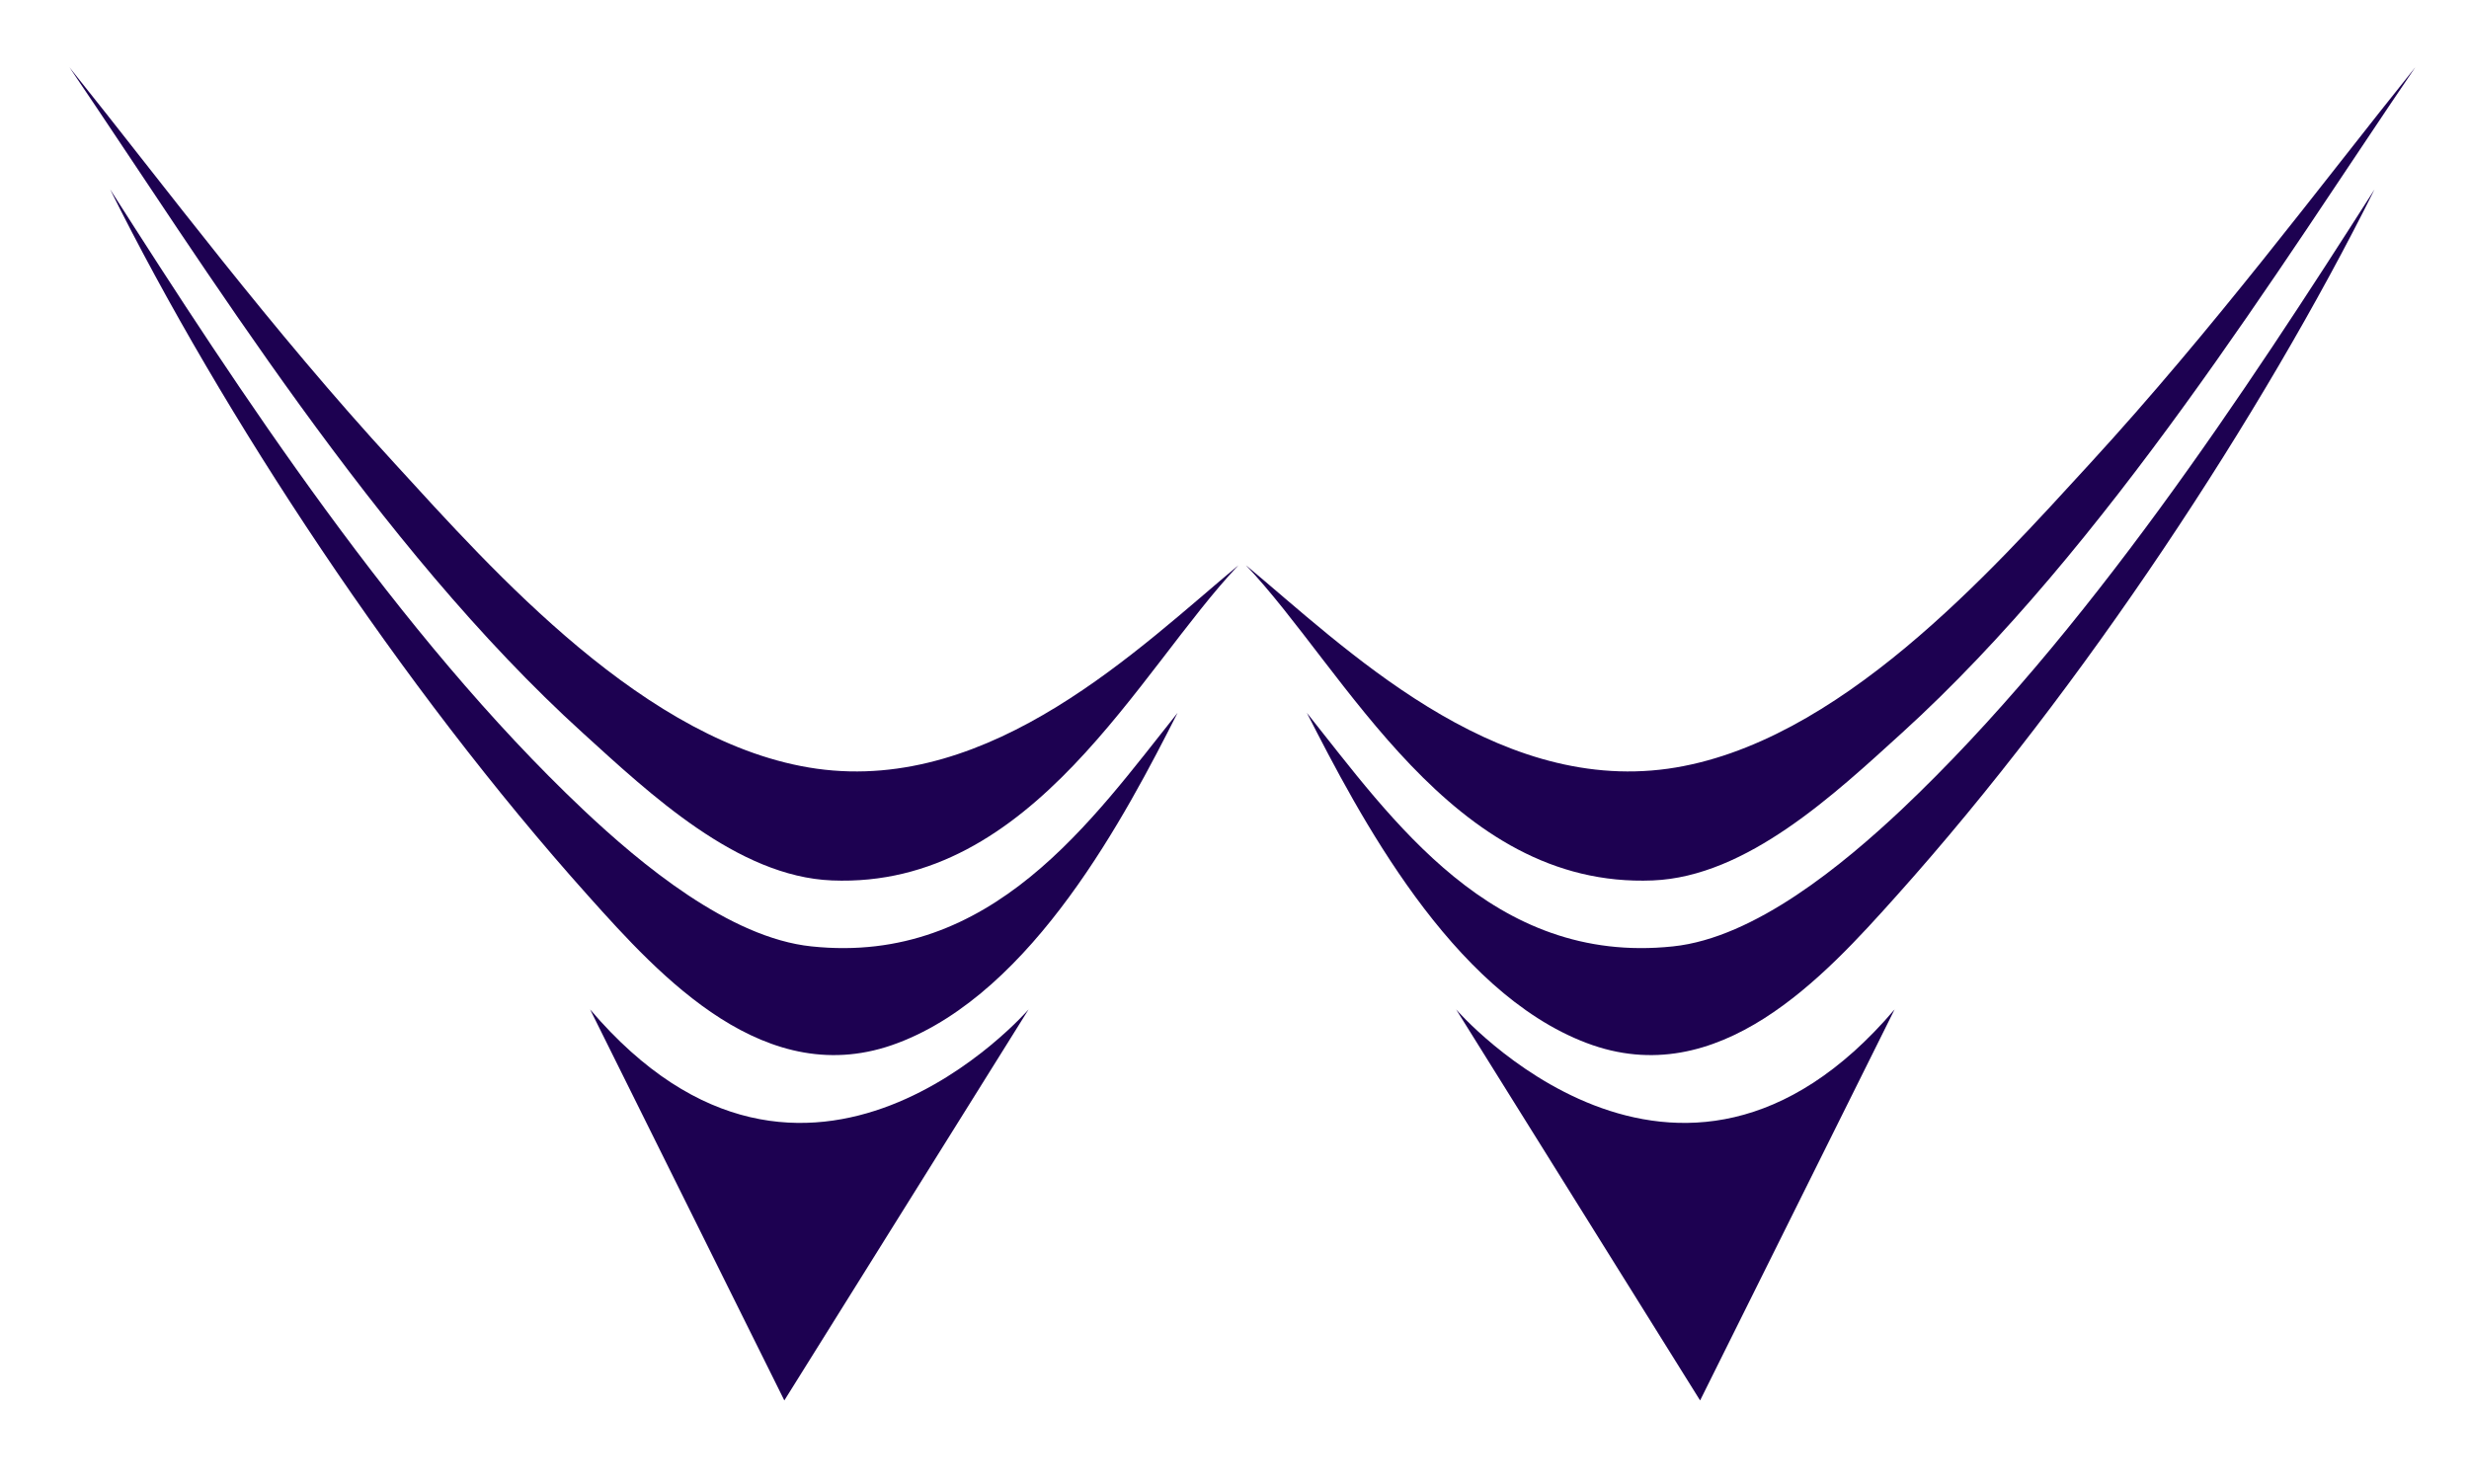 <svg xmlns="http://www.w3.org/2000/svg" viewBox="0 0 928 558" width="928" height="558"><title>WAVES-sq-svg</title><style>		.s0 { fill: #1d0151 } 		.s1 { fill: #574e51 } 	</style><g><path fill-rule="evenodd" class="s0" d="m892.5 71.2c-42.3 84.9-109.4 187.1-179.6 265.5-27.2 30.4-66.9 74.3-116.6 55.4-50.9-19.3-85.6-85.9-105.1-124.1 32 40.1 69.7 95 137.6 87.8 30.8-3.2 64.1-30.9 86-51.5 69.4-65.7 129.4-157.4 177.7-233.1z"></path><path fill-rule="evenodd" class="s0" d="m907.8 25.3c-51.3 75.4-115.6 180-193 250.3-25.1 22.8-58.2 54-93.6 55.4-76 3.1-115.5-79.1-152.9-118.5 37 30.8 92.5 85.7 158.6 76.5 63.9-9 121.5-74.3 158.6-114.7 46.7-50.9 85.5-103.1 122.3-149z"></path><path fill-rule="evenodd" class="s0" d="m712.1 379.5l-73.1 147-91.7-147c0 0 83.1 96 164.8 0z"></path><path fill-rule="evenodd" class="s0" d="m41.4 71.2c42.2 84.9 109.4 187.1 179.6 265.5 27.2 30.4 66.9 74.3 116.5 55.4 51-19.3 85.7-85.9 105.1-124.1-32 40.1-69.7 95-137.6 87.8-30.8-3.2-64.1-30.9-85.9-51.5-69.5-65.7-129.4-157.4-177.7-233.1z"></path><path fill-rule="evenodd" class="s0" d="m26.1 25.3c51.2 75.4 115.5 180 193 250.3 25.1 22.8 58.1 54 93.6 55.4 75.9 3.1 115.4-79.1 152.8-118.5-37 30.8-92.5 85.7-158.5 76.5-64-9-121.6-74.3-158.6-114.7-46.8-50.9-85.5-103.1-122.3-149z"></path><path fill-rule="evenodd" class="s0" d="m221.8 379.5l73 147 91.8-147c0 0-83.2 96-164.8 0z"></path></g><g><path class="s1" d="m284 584.8l-53.4 132.8h-40.6l-36-89.9-37.1 89.9h-40.4l-53.6-132.8h39.2l36.8 93.3 38.5-93.3h35l37.4 94.1 38-94.1z"></path><path fill-rule="evenodd" class="s1" d="m407.2 689.1h-75.8l-14.5 28.5h-38.7l72.8-132.8h37.3l73.1 132.8h-39.7zm-11.9-23.4l-25.9-50.8-25.9 50.8z"></path><path class="s1" d="m626.6 584.8l-70.7 132.8h-37.4l-70.4-132.8h40.8l49.7 94.8 50.4-94.8z"></path><path class="s1" d="m766.6 692.9v24.6h-126.5v-132.7h123.5v24.7h-85.9v28.8h75.9v23.9h-75.9v30.7z"></path><path class="s1" d="m812.9 715.6q-18.1-4.3-29-11.1l12.8-23.2q10.5 6.3 25 10.1 14.5 3.8 28.9 3.8 16.1 0 23.9-3.9 7.6-3.9 7.7-10.4-0.1-4.7-4.6-7.8-4.6-3.2-11.7-5.1-7.1-1.8-19.2-4.1-18.7-3.6-30.6-7.2-11.9-3.6-20.4-11.6-8.6-8-8.5-21.2 0-11.6 7.7-21 7.7-9.4 23.2-14.9 15.5-5.5 37.9-5.5 15.6 0 30.6 3.1 14.9 3 26.1 8.7l-11.7 23.3q-22.6-10.4-45.2-10.4-15.9 0-23.5 4.2-7.6 4.1-7.6 11 0 6.8 8.8 10.1 8.7 3.3 26.7 6.5 18.7 3.7 30.6 7.3 11.9 3.6 20.4 11.3 8.5 7.8 8.5 21.1 0 11.4-7.8 20.7-7.8 9.4-23.5 14.9-15.6 5.5-38 5.5-19.4 0-37.5-4.2z"></path></g><g><path class="s1" d="m39.8 779.2c0-11.8 0-14-0.1-16.5-0.1-2.6-0.6-3.9-2.3-4.4-0.5-0.2-1.4-0.3-2.1-0.3-0.6 0-1-0.1-1-0.7 0-0.5 0.4-0.7 1.2-0.7 2.9 0 6.3 0.3 7.8 0.3 2.2 0 5.3-0.3 7.8-0.3 6.7 0 9.1 3.3 10 4.5 1.2 1.6 2.7 5.1 2.7 9.2 0 11.1-5.6 18.9-13.3 18.9-0.2 0-0.8 0-1.1-0.1-0.3-0.1-0.6-0.2-0.6-0.7 0-0.6 0.3-0.9 1.5-0.9 3 0 7.2-4.9 7.2-12.8 0-2.6-0.2-7.8-3.2-11.7-1.9-2.5-4.1-3-5.4-3-0.8 0-1.6 0.1-2.1 0.3-0.3 0.2-0.4 0.6-0.4 1.5v31.1c0 7.2 0 13.3 0.3 16.7 0.1 2.2 0.4 3.9 2.1 4.2 0.7 0.1 1.9 0.3 2.7 0.3 0.6 0 0.9 0.2 0.9 0.6 0 0.5-0.5 0.8-1.1 0.8-3.5 0-6.9-0.2-8.3-0.2-1.2 0-4.6 0.2-6.8 0.2-0.7 0-1.1-0.2-1.1-0.8 0-0.4 0.2-0.6 0.9-0.6 0.8 0 1.4-0.2 1.9-0.3 1.1-0.3 1.4-2 1.6-4.3 0.3-3.3 0.3-9.4 0.3-16.6v-13.7z"></path><path fill-rule="evenodd" class="s1" d="m69.2 786.1c0-13.4 6-30.5 22.2-30.5 13.4 0 21.7 11.2 21.7 29.1 0 17.8-8.6 31.9-22.2 31.9-15.5 0-21.7-16.8-21.7-30.5zm36.4 1.4c0-17.4-6.9-28.2-15.8-28.2-6.2 0-13.2 5-13.2 24.3 0 16.2 6.2 29.1 16.5 29.1 3.8 0 12.5-2.7 12.5-25.2z"></path><path fill-rule="evenodd" class="s1" d="m119 786.1c0-13.4 6.1-30.5 22.3-30.5 13.4 0 21.7 11.2 21.7 29.1 0 17.8-8.6 31.9-22.3 31.9-15.4 0-21.7-16.8-21.7-30.5zm36.5 1.4c0-17.4-6.9-28.2-15.8-28.2-6.2 0-13.2 5-13.2 24.3 0 16.2 6.2 29.1 16.5 29.1 3.8 0 12.5-2.7 12.5-25.2z"></path><path class="s1" d="m181.5 792.9c0 10 0 15.3 1.2 16.7 0.9 1.2 2.3 1.8 6.5 1.8 2.8 0 4.9-0.1 6.3-2.2 0.6-1 1.3-3.2 1.4-4.7 0-0.7 0.1-1.2 0.6-1.2 0.3 0 0.4 0.4 0.4 1.4 0 0.8-0.4 6.6-0.8 8.9-0.3 1.7-0.6 2.1-3.4 2.1-3.9 0-6.7-0.1-9.1-0.2-2.4-0.2-4.4-0.3-6.6-0.3-0.6 0-1.8 0-3 0.1-1.3 0-2.7 0.2-3.8 0.2-0.7 0-1-0.3-1-0.8 0-0.4 0.2-0.6 0.8-0.6 0.8 0 1.5-0.2 2-0.3 1-0.3 1.3-2.1 1.5-4.3 0.3-3.3 0.3-9.4 0.3-16.6v-13.7c0-11.8 0-14-0.1-16.5-0.1-2.6-0.6-3.9-2.3-4.4-0.5-0.2-1.1-0.3-1.8-0.3-0.6 0-0.9-0.1-0.9-0.7 0-0.5 0.4-0.7 1.2-0.7 2.5 0 5.9 0.3 7.3 0.3 1.3 0 5.2-0.3 7.3-0.3 0.8 0 1.2 0.2 1.2 0.7 0 0.6-0.3 0.7-1 0.7-0.6 0-1.4 0.1-2.1 0.3-1.4 0.4-1.9 1.7-2 4.4-0.1 2.5-0.1 4.7-0.1 16.5v13.7z"></path><path class="s1" d="m204.4 814.5c-0.9-0.5-1-0.9-1-2.6 0-4.3 0.2-9 0.2-10.2 0.1-1.2 0.3-2 0.7-2 0.5 0 0.5 0.7 0.5 1.3 0 1 0.2 2.7 0.5 4 1.2 5.7 4.4 7.8 7.7 7.8 4.9 0 7.2-4.7 7.2-8.8 0-3.8-0.8-7.4-5.2-12.5l-2.5-2.8c-5.9-6.7-8-12.1-8-18.4 0-8.6 5-14.7 12.4-14.7 3.5 0 5.8 0.7 7.2 1.3 0.5 0.1 0.7 0.4 0.7 0.9 0 1-0.2 3.3-0.2 9.4 0 1.7-0.1 2.3-0.6 2.3q-0.5 0-0.5-1.4c0-0.7-0.3-3.1-1.4-5.1-0.8-1.5-2.4-3.8-5.9-3.8-4 0-6.4 3.3-6.4 8 0 3.5 1.3 6.3 5.7 11.2l1.5 1.6c6.5 7.1 8.9 12.5 8.9 19.8 0 4.6-1.2 9.9-5.1 13.6-2.7 2.5-5.7 3.2-8.6 3.2-3.1 0-5.5-0.6-7.8-2.1z"></path><path fill-rule="evenodd" class="s1" d="m257.9 780.9c-2.3-4.3-2.7-7.5-2.8-11 0-6.2 3.7-14.3 13.1-14.3 2.7 0 5.1 0.7 6.5 1.6 1 0.5 1 1.1 1 2 0 2.6-0.5 8.8-0.6 10-0.1 1.1-0.4 1.3-0.7 1.3-0.3 0-0.4-0.3-0.4-1.5 0-2-0.3-4.5-1.5-6.5-1.1-1.9-3-3.5-6-3.5-2.3 0-5.8 2.2-5.8 8.8 0 7.3 4.7 13.6 9 20.5 1.8 3 8.4 11.7 9.4 13 1.1-2.2 2.6-7.2 2.6-12 0-1.1-0.2-2.5-1-3.6-0.7-0.9-1.8-1.1-2.6-1.1-0.4 0-0.7-0.2-0.7-0.6 0-0.7 0.4-0.8 0.9-0.8 1.3 0 3.4 0.1 6.4 0.5 1.1 0.2 1.9 0.6 1.9 1.6 0 6-2.2 13.2-5.3 18.4 3.6 4.3 6 6.4 7.5 7.6 1.7 1.5 4.7 2.8 5.7 2.8 0.5 0 0.8 0 0.8 0.7 0 0.4-0.4 0.7-1.6 0.7h-4.2c-6.1 0-8-0.9-12.7-6-1.8 2.3-5.4 7.1-12.7 7.1-11.6 0-15-10.5-15-17.2 0-9.1 5.6-16.2 8.8-18.5zm16.8 26.1c-3.1-3.9-8.3-11.2-9.7-13.4-1.4-2.2-4.8-7.8-5.7-9.7-1.8 1.9-3.7 5.6-3.7 11.8 0 9.8 4.7 16 10.3 16 4.1 0 7.7-3.2 8.8-4.7z"></path><path class="s1" d="m322.4 792.9c0 10 0 15.3 1.1 16.7 0.9 1.2 2.3 1.8 6.5 1.8 2.8 0 4.9-0.1 6.3-2.2 0.6-1 1.3-3.2 1.4-4.7 0-0.7 0.2-1.2 0.6-1.2 0.4 0 0.4 0.4 0.4 1.4 0 0.8-0.4 6.6-0.8 8.9-0.3 1.7-0.6 2.1-3.4 2.1-3.9 0-6.7-0.1-9.1-0.2-2.4-0.2-4.4-0.3-6.6-0.3-0.5 0-1.7 0-3 0.1-1.3 0-2.7 0.2-3.7 0.2-0.7 0-1.1-0.3-1.1-0.8 0-0.4 0.2-0.6 0.8-0.6 0.9 0 1.5-0.2 2-0.3 1.1-0.3 1.3-2.1 1.5-4.3 0.3-3.3 0.3-9.4 0.3-16.6v-13.7c0-11.8 0-14-0.1-16.5-0.1-2.6-0.5-3.9-2.3-4.4-0.4-0.2-1.1-0.3-1.8-0.3-0.6 0-0.9-0.1-0.9-0.7 0-0.5 0.4-0.7 1.2-0.7 2.5 0 5.9 0.3 7.3 0.3 1.3 0 5.3-0.3 7.4-0.3 0.7 0 1.1 0.2 1.1 0.7 0 0.6-0.3 0.7-1 0.7-0.6 0-1.4 0.1-2.1 0.3-1.4 0.4-1.9 1.7-2 4.4-0.1 2.5-0.1 4.7-0.1 16.5v13.7z"></path><path fill-rule="evenodd" class="s1" d="m350.3 795.6c-0.2 0-0.4 0.2-0.5 0.7l-2.9 10.6c-0.5 2-0.8 3.8-0.8 4.8 0 1.4 0.5 2.4 2.2 2.4h0.8c0.6 0 0.8 0.1 0.8 0.6 0 0.6-0.3 0.8-0.9 0.8-1.7 0-4.1-0.3-5.7-0.3-0.6 0-3.6 0.3-6.4 0.3-0.7 0-1-0.2-1-0.8 0-0.5 0.2-0.6 0.6-0.6 0.5 0 1.3-0.1 1.7-0.2 2.5-0.4 3.5-3.1 4.6-7l13.5-48.2c0.6-2.3 1-3.1 1.5-3.1 0.5 0 0.8 0.7 1.4 2.5 1.2 4.2 9.9 35.4 13.3 47.2 2.1 7 3.6 8.1 4.7 8.5 0.9 0.2 1.7 0.3 2.3 0.3 0.4 0 0.7 0.1 0.7 0.6 0 0.6-0.5 0.8-2.5 0.8-1.9 0-5.8 0-10.1-0.2-1 0-1.7 0-1.7-0.6 0-0.5 0.3-0.6 0.8-0.7 0.4-0.1 0.7-0.8 0.5-1.8l-4.3-16c-0.1-0.4-0.3-0.5-0.6-0.5h-12zm11-3.9c0.3 0 0.3-0.3 0.3-0.5l-4.9-19.1c0-0.3-0.1-0.7-0.2-0.7-0.2 0-0.3 0.3-0.3 0.7l-5 19c0 0.3 0 0.6 0.2 0.6z"></path><path class="s1" d="m388.9 804.9c0.1 6.1 0.8 8.1 1.8 8.6 1 0.5 2 0.6 2.8 0.6 0.6 0 1 0.1 1 0.6 0 0.6-0.5 0.8-1.3 0.8-3.5 0-5.6-0.3-6.7-0.3-0.4 0-3 0.3-5.8 0.3-0.7 0-1.1-0.1-1.1-0.8 0-0.5 0.3-0.6 0.8-0.6 0.7 0 1.7-0.1 2.4-0.4 1.4-0.6 1.6-2.9 1.7-9.7l0.5-45.8c0-1.6 0.1-2.7 0.7-2.7 0.6 0 1.1 1.1 2 2.5 0.6 1 8.8 13.4 16.7 24.7 3.6 5.3 10.9 16.5 11.8 17.7h0.3l-0.6-34.9c0-4.7-0.5-6.2-1.8-7-0.8-0.5-2.1-0.5-2.9-0.5-0.6 0-0.8-0.2-0.8-0.7 0-0.6 0.6-0.7 1.4-0.7 2.8 0 5.4 0.3 6.5 0.3 0.6 0 2.6-0.3 5.3-0.3 0.7 0 1.2 0.1 1.2 0.7q0 0.7-1 0.7c-0.5 0-0.9 0-1.6 0.3-1.5 0.6-1.9 2.2-2 6.6l-0.6 49.1c0 1.7-0.2 2.4-0.7 2.4-0.5 0-1.2-0.9-1.8-1.7-3.4-4.7-10.3-14.9-15.9-22.9-5.8-8.4-11.8-17.9-12.8-19.4h-0.1z"></path><path fill-rule="evenodd" class="s1" d="m436.8 779.2c0-11.8 0-14-0.1-16.5-0.1-2.6-0.6-3.9-2.3-4.4-0.5-0.2-1.4-0.3-2.1-0.3-0.6 0-0.9-0.1-0.9-0.7 0-0.5 0.3-0.7 1.1-0.7 2.9 0 6.3 0.3 7.8 0.3 1.7 0 5-0.3 8.3-0.3 6.7 0 15.7 0 21.6 8.9 2.6 4.1 5.2 10.5 5.2 19.8 0 9.8-2.9 17.3-5.9 21.7-2.5 3.6-8.1 9.2-18 9.2-2 0-4.2-0.3-6.2-0.5-2.1-0.2-3.9-0.5-5.3-0.5-0.6 0-1.8 0-3 0.1-1.3 0-2.7 0.2-3.8 0.2-0.7 0-1-0.3-1-0.8 0-0.4 0.2-0.6 0.8-0.6 0.8 0 1.5-0.2 2-0.4 1-0.3 1.3-2 1.5-4.2 0.3-3.3 0.3-9.5 0.3-16.6 0 0 0-13.7 0-13.7zm6.7 8.6c0 8.2 0.1 14.2 0.1 15.7 0.1 1.9 0.2 5.1 0.6 5.9 0.7 1.5 2.8 3.1 7.1 3.1 5.5 0 9.1-1.5 12.4-5.6 3.4-4.3 4.5-11.3 4.5-19.4 0-9.8-2.9-16.2-5.2-19.4-4.9-6.9-11.1-7.8-15.3-7.8-1.1 0-3.1 0.2-3.5 0.5-0.5 0.4-0.6 0.7-0.6 1.6-0.1 2.6-0.1 9.4-0.1 15.6v9.8z"></path><path class="s1" d="m484.2 814.5c-0.9-0.5-1-0.9-1-2.6 0-4.3 0.2-9 0.3-10.2 0-1.2 0.2-2 0.6-2 0.5 0 0.5 0.7 0.5 1.3 0 1 0.3 2.7 0.5 4 1.2 5.7 4.4 7.8 7.7 7.8 4.9 0 7.2-4.7 7.2-8.8 0-3.8-0.8-7.4-5.2-12.5l-2.5-2.8c-5.9-6.7-8-12.1-8-18.4 0-8.6 5-14.7 12.4-14.7 3.5 0 5.8 0.7 7.2 1.3 0.5 0.1 0.8 0.4 0.8 0.9 0 1-0.3 3.3-0.3 9.4 0 1.7-0.1 2.3-0.6 2.3q-0.5 0-0.5-1.4c0-0.7-0.3-3.1-1.4-5.1-0.8-1.5-2.4-3.8-5.9-3.8-3.9 0-6.4 3.3-6.4 8 0 3.5 1.3 6.3 5.7 11.2l1.5 1.6c6.6 7.1 8.9 12.5 8.9 19.8 0 4.6-1.2 9.9-5.1 13.6-2.7 2.5-5.7 3.2-8.5 3.2-3.2 0-5.6-0.6-7.9-2.1z"></path><path class="s1" d="m519.3 808.1c-5.3-6.7-6.7-15.4-6.7-23 0-5.3 1.2-14.4 6.3-21.3 3.9-5.1 9-8.2 17-8.2 3.4 0 5.4 0.3 7.8 0.7 2.1 0.4 3.8 1.1 5.4 1.4 0.6 0 0.8 0.4 0.8 0.9 0 0.6-0.1 1.5-0.3 4.3-0.1 2.5 0 6.8-0.1 8.4-0.1 1.1-0.2 1.8-0.7 1.8-0.4 0-0.5-0.7-0.5-1.8 0-2.4-0.7-5.1-2.1-7.1-1.8-2.7-6-4.8-10.9-4.8-4.7 0-7.8 1.7-10.1 4.8-4 5.2-5 12.6-5 20.1 0 18.6 9.7 27.7 17 27.7 4.7 0 7.7-0.7 9.8-4.3 0.9-1.5 1.6-3.8 1.8-5.2 0.2-1.2 0.3-1.5 0.7-1.5 0.4 0 0.5 0.5 0.5 1.1 0 1-0.6 7.7-1.2 10.4-0.2 1.3-0.4 1.7-1.4 2.3-2.1 1.2-6.2 1.7-9.6 1.7-7.4 0.1-13.6-2.3-18.5-8.4z"></path><path fill-rule="evenodd" class="s1" d="m563.7 795.6c-0.3 0-0.4 0.2-0.5 0.7l-2.9 10.6c-0.6 2-0.8 3.8-0.8 4.8 0 1.4 0.5 2.4 2.1 2.4h0.8c0.7 0 0.8 0.1 0.8 0.6 0 0.6-0.3 0.8-0.9 0.8-1.7 0-4-0.3-5.7-0.3-0.6 0-3.5 0.3-6.3 0.3-0.7 0-1-0.2-1-0.8 0-0.5 0.2-0.6 0.6-0.6 0.5 0 1.3-0.1 1.7-0.2 2.5-0.4 3.5-3.1 4.6-7l13.5-48.2c0.6-2.3 0.9-3.1 1.5-3.1 0.5 0 0.8 0.7 1.3 2.5 1.3 4.2 9.9 35.4 13.4 47.2 2 7 3.6 8.1 4.7 8.5 0.8 0.2 1.6 0.3 2.3 0.3 0.4 0 0.7 0.1 0.7 0.6 0 0.6-0.5 0.8-2.5 0.8-1.9 0-5.9 0-10.2-0.2-0.9 0-1.6 0-1.6-0.6 0-0.5 0.2-0.6 0.8-0.7 0.4-0.1 0.7-0.8 0.5-1.8l-4.3-16c-0.1-0.4-0.3-0.5-0.6-0.5h-12zm11-3.9c0.2 0 0.3-0.3 0.2-0.5l-4.8-19.1c-0.1-0.3-0.1-0.7-0.3-0.7-0.1 0-0.3 0.3-0.3 0.7l-5 19c0 0.3 0 0.6 0.3 0.6z"></path><path class="s1" d="m599.2 779.2c0-11.8 0-14-0.1-16.5-0.1-2.6-0.5-3.9-2.3-4.4-0.5-0.2-1.4-0.3-2.1-0.3-0.6 0-1-0.1-1-0.7 0-0.5 0.4-0.7 1.2-0.7 2.9 0 6.3 0.3 7.8 0.3 2.2 0 5.3-0.3 7.8-0.3 6.7 0 9.1 3.3 10 4.5 1.2 1.6 2.7 5.1 2.7 9.2 0 11.1-5.6 18.9-13.3 18.9-0.2 0-0.8 0-1.1-0.1-0.3-0.1-0.6-0.2-0.6-0.7 0-0.6 0.3-0.9 1.5-0.9 3 0 7.2-4.9 7.2-12.8 0-2.6-0.2-7.8-3.2-11.7-1.9-2.5-4.1-3-5.4-3-0.8 0-1.6 0.1-2.1 0.3-0.2 0.2-0.4 0.6-0.4 1.5v31.1c0 7.2 0 13.3 0.3 16.7 0.1 2.2 0.5 3.9 2.1 4.2 0.7 0.1 1.9 0.3 2.7 0.3 0.6 0 0.9 0.2 0.9 0.6 0 0.5-0.5 0.8-1 0.8-3.6 0-7-0.2-8.4-0.2-1.2 0-4.6 0.2-6.8 0.2-0.7 0-1-0.2-1-0.8 0-0.4 0.2-0.6 0.8-0.6 0.8 0 1.5-0.2 2-0.3 1-0.3 1.3-2 1.5-4.3 0.3-3.3 0.3-9.4 0.3-16.6v-13.7z"></path><path class="s1" d="m634.4 779.2c0-11.8 0-14-0.1-16.5-0.1-2.6-0.6-4-1.8-4.3-0.6-0.3-1.3-0.3-1.9-0.3-0.6 0-0.9-0.2-0.9-0.8 0-0.5 0.4-0.6 1.3-0.6 2 0 5.4 0.2 7 0.2 1.3 0 4.5-0.2 6.6-0.2 0.7 0 1.1 0.1 1.1 0.6 0 0.6-0.3 0.8-0.9 0.8-0.5 0-0.9 0-1.6 0.2-1.4 0.4-1.9 1.7-2 4.4-0.1 2.5-0.1 4.7-0.1 16.5v13.7c0 7.6 0 13.7 0.2 17.1 0.2 2.1 0.6 3.5 2.2 3.8 0.7 0.1 1.9 0.3 2.7 0.3 0.6 0 0.9 0.2 0.9 0.6 0 0.5-0.5 0.8-1 0.8-3.6 0-7-0.3-8.4-0.3-1.3 0-4.7 0.3-6.8 0.3-0.7 0-1.1-0.3-1.1-0.8 0-0.4 0.2-0.6 0.9-0.6 0.8 0 1.4-0.2 1.9-0.3 1.1-0.3 1.4-1.7 1.6-3.9 0.2-3.3 0.2-9.4 0.2-17v-13.7z"></path><path class="s1" d="m661.8 804.9c0.1 6.1 0.8 8.1 1.9 8.6 0.9 0.5 1.9 0.6 2.8 0.6 0.6 0 0.9 0.1 0.9 0.6 0 0.6-0.5 0.8-1.3 0.8-3.5 0-5.6-0.3-6.6-0.3-0.5 0-3.1 0.3-5.8 0.3-0.8 0-1.2-0.1-1.2-0.8 0-0.5 0.3-0.6 0.8-0.6 0.7 0 1.7-0.1 2.5-0.4 1.4-0.6 1.6-2.9 1.6-9.7l0.5-45.8c0-1.6 0.2-2.7 0.7-2.7 0.6 0 1.1 1.1 2 2.5 0.7 1 8.8 13.4 16.7 24.7 3.7 5.3 10.9 16.5 11.8 17.7h0.3l-0.5-34.9c-0.1-4.7-0.6-6.2-1.9-7-0.8-0.5-2.1-0.5-2.8-0.5-0.7 0-0.9-0.2-0.9-0.7 0-0.6 0.6-0.7 1.4-0.7 2.8 0 5.4 0.3 6.5 0.3 0.6 0 2.7-0.3 5.3-0.3 0.7 0 1.3 0.1 1.3 0.7q0 0.7-1 0.7c-0.6 0-1 0-1.6 0.3-1.5 0.6-2 2.2-2 6.6l-0.6 49.1c0 1.7-0.2 2.4-0.7 2.4-0.6 0-1.3-0.9-1.8-1.7-3.4-4.7-10.3-14.9-15.9-22.9-5.9-8.4-11.9-17.9-12.8-19.4h-0.2z"></path><path class="s1" d="m742.4 810.3c0 2.1 0 2.2-0.7 2.8-3.5 2.6-8.8 3.5-13 3.5-13.2 0-24.8-9.1-24.8-30.5 0-12.5 4.4-21.2 9.3-25.5 5.2-4.5 10-5 14.5-5 3.7 0 8.5 0.9 9.5 1.2 1.2 0.3 3 0.8 4.3 0.9 0.6 0 0.7 0.3 0.7 0.9 0 0.8-0.3 3-0.3 12.7 0 1.3-0.2 1.7-0.6 1.7-0.4 0-0.5-0.4-0.6-1-0.1-1.8-0.4-4.3-1.8-6.5-1.6-2.5-5.9-6.1-12-6.1-3 0-6.9 0.3-10.7 4.8-3 3.7-4.9 9.5-4.9 19.1 0 16.8 7.4 29.3 18.7 29.3 1.4 0 3.3 0 4.6-0.9 0.8-0.5 1-1.5 1-2.9v-7.3c0-3.9 0-6.8 0-9.1-0.1-2.7-0.6-3.9-2.3-4.5-0.5-0.1-1.4-0.2-2.1-0.2-0.5 0-0.8-0.2-0.8-0.6 0-0.7 0.3-0.8 1.1-0.8 2.8 0 6.2 0.2 7.8 0.2 1.7 0 4.5-0.2 6.3-0.2 0.7 0 1.1 0.1 1.1 0.8 0 0.4-0.4 0.6-0.7 0.6-0.5 0-0.8 0.1-1.5 0.2-1.4 0.4-2 1.7-2 4.5q-0.1 3.5-0.1 9.3v8.6z"></path><path class="s1" d="m780.3 792.9c0 10 0 15.3 1.1 16.7 0.9 1.2 2.3 1.8 6.5 1.8 2.9 0 5-0.1 6.3-2.2 0.7-1 1.3-3.2 1.4-4.7 0.1-0.7 0.2-1.2 0.6-1.2 0.4 0 0.4 0.4 0.4 1.4 0 0.8-0.4 6.6-0.8 8.9-0.3 1.7-0.6 2.1-3.4 2.1-3.8 0-6.6-0.1-9.1-0.2-2.4-0.2-4.3-0.3-6.5-0.3-0.6 0-1.8 0-3.1 0.1-1.3 0-2.7 0.2-3.7 0.2-0.7 0-1.1-0.3-1.1-0.8 0-0.4 0.2-0.6 0.9-0.6 0.8 0 1.4-0.2 1.9-0.3 1.1-0.3 1.3-2.1 1.6-4.3 0.2-3.3 0.2-9.4 0.2-16.6v-13.7c0-11.8 0-14-0.1-16.5-0.1-2.6-0.5-3.9-2.3-4.4-0.4-0.2-1.1-0.3-1.8-0.3-0.6 0-0.9-0.1-0.9-0.7 0-0.5 0.4-0.7 1.2-0.7 2.5 0 5.9 0.3 7.4 0.3 1.2 0 5.2-0.3 7.3-0.3 0.7 0 1.1 0.2 1.1 0.7 0 0.6-0.3 0.7-1 0.7-0.6 0-1.4 0.1-2.1 0.3-1.4 0.4-1.8 1.7-2 4.4-0.1 2.5-0.1 4.7-0.1 16.5v13.7z"></path><path class="s1" d="m800.7 810.5c0-1.9 1-4.8 3.3-4.8 1.8 0 3.3 1.8 3.3 4.6 0 2.7-1.3 4.9-3.4 4.9-2.2 0-3.2-2.5-3.2-4.7z"></path><path class="s1" d="m826.3 792.9c0 10 0 15.3 1.1 16.7 0.9 1.2 2.3 1.8 6.5 1.8 2.9 0 5-0.1 6.3-2.2 0.7-1 1.3-3.2 1.4-4.7 0.1-0.7 0.2-1.2 0.6-1.2 0.4 0 0.4 0.4 0.4 1.4 0 0.8-0.3 6.6-0.8 8.9-0.3 1.7-0.6 2.1-3.4 2.1-3.8 0-6.6-0.1-9.1-0.2-2.4-0.2-4.3-0.3-6.5-0.3-0.6 0-1.8 0-3.1 0.1-1.2 0-2.6 0.2-3.7 0.2-0.7 0-1.1-0.3-1.1-0.8 0-0.4 0.2-0.6 0.9-0.6 0.8 0 1.4-0.2 1.9-0.3 1.1-0.3 1.4-2.1 1.6-4.3 0.2-3.3 0.2-9.4 0.2-16.6v-13.7c0-11.8 0-14-0.1-16.5-0.1-2.6-0.5-3.9-2.3-4.4-0.4-0.2-1.1-0.3-1.8-0.3-0.6 0-0.9-0.1-0.9-0.7 0-0.5 0.4-0.7 1.2-0.7 2.5 0 5.9 0.3 7.4 0.3 1.3 0 5.2-0.3 7.3-0.3 0.7 0 1.1 0.2 1.1 0.7 0 0.6-0.3 0.7-1 0.7-0.5 0-1.4 0.1-2.1 0.3-1.4 0.4-1.8 1.7-1.9 4.4-0.2 2.5-0.2 4.7-0.2 16.5v13.7z"></path><path class="s1" d="m846.7 810.5c0-1.9 1-4.8 3.3-4.8 1.8 0 3.3 1.8 3.3 4.6 0 2.7-1.3 4.9-3.4 4.9-2.2 0-3.2-2.5-3.2-4.7z"></path><path class="s1" d="m866.4 808.1c-5.3-6.7-6.7-15.4-6.7-23 0-5.3 1.1-14.4 6.3-21.3 3.9-5.1 9-8.2 17-8.2 3.4 0 5.3 0.3 7.8 0.7 2.1 0.4 3.8 1.1 5.4 1.4 0.6 0 0.8 0.4 0.8 0.9 0 0.6-0.2 1.5-0.3 4.3-0.1 2.5 0 6.8-0.1 8.4-0.1 1.1-0.2 1.8-0.7 1.8-0.4 0-0.5-0.7-0.5-1.8-0.1-2.4-0.8-5.1-2.1-7.1-1.8-2.7-6-4.8-10.9-4.8-4.7 0-7.8 1.7-10.2 4.8-3.9 5.2-4.9 12.6-4.9 20.1 0 18.6 9.7 27.7 16.9 27.7 4.8 0 7.7-0.7 9.9-4.3 0.9-1.5 1.6-3.8 1.8-5.2 0.2-1.2 0.3-1.5 0.7-1.5 0.4 0 0.5 0.5 0.5 1.1 0 1-0.6 7.7-1.2 10.4-0.2 1.3-0.5 1.7-1.4 2.3-2.1 1.2-6.2 1.7-9.7 1.7-7.3 0.1-13.5-2.3-18.4-8.4z"></path><path class="s1" d="m903.2 810.5c0-1.9 1-4.8 3.3-4.8 1.8 0 3.3 1.8 3.3 4.6 0 2.7-1.3 4.9-3.4 4.9-2.2 0-3.2-2.5-3.2-4.7z"></path></g></svg>